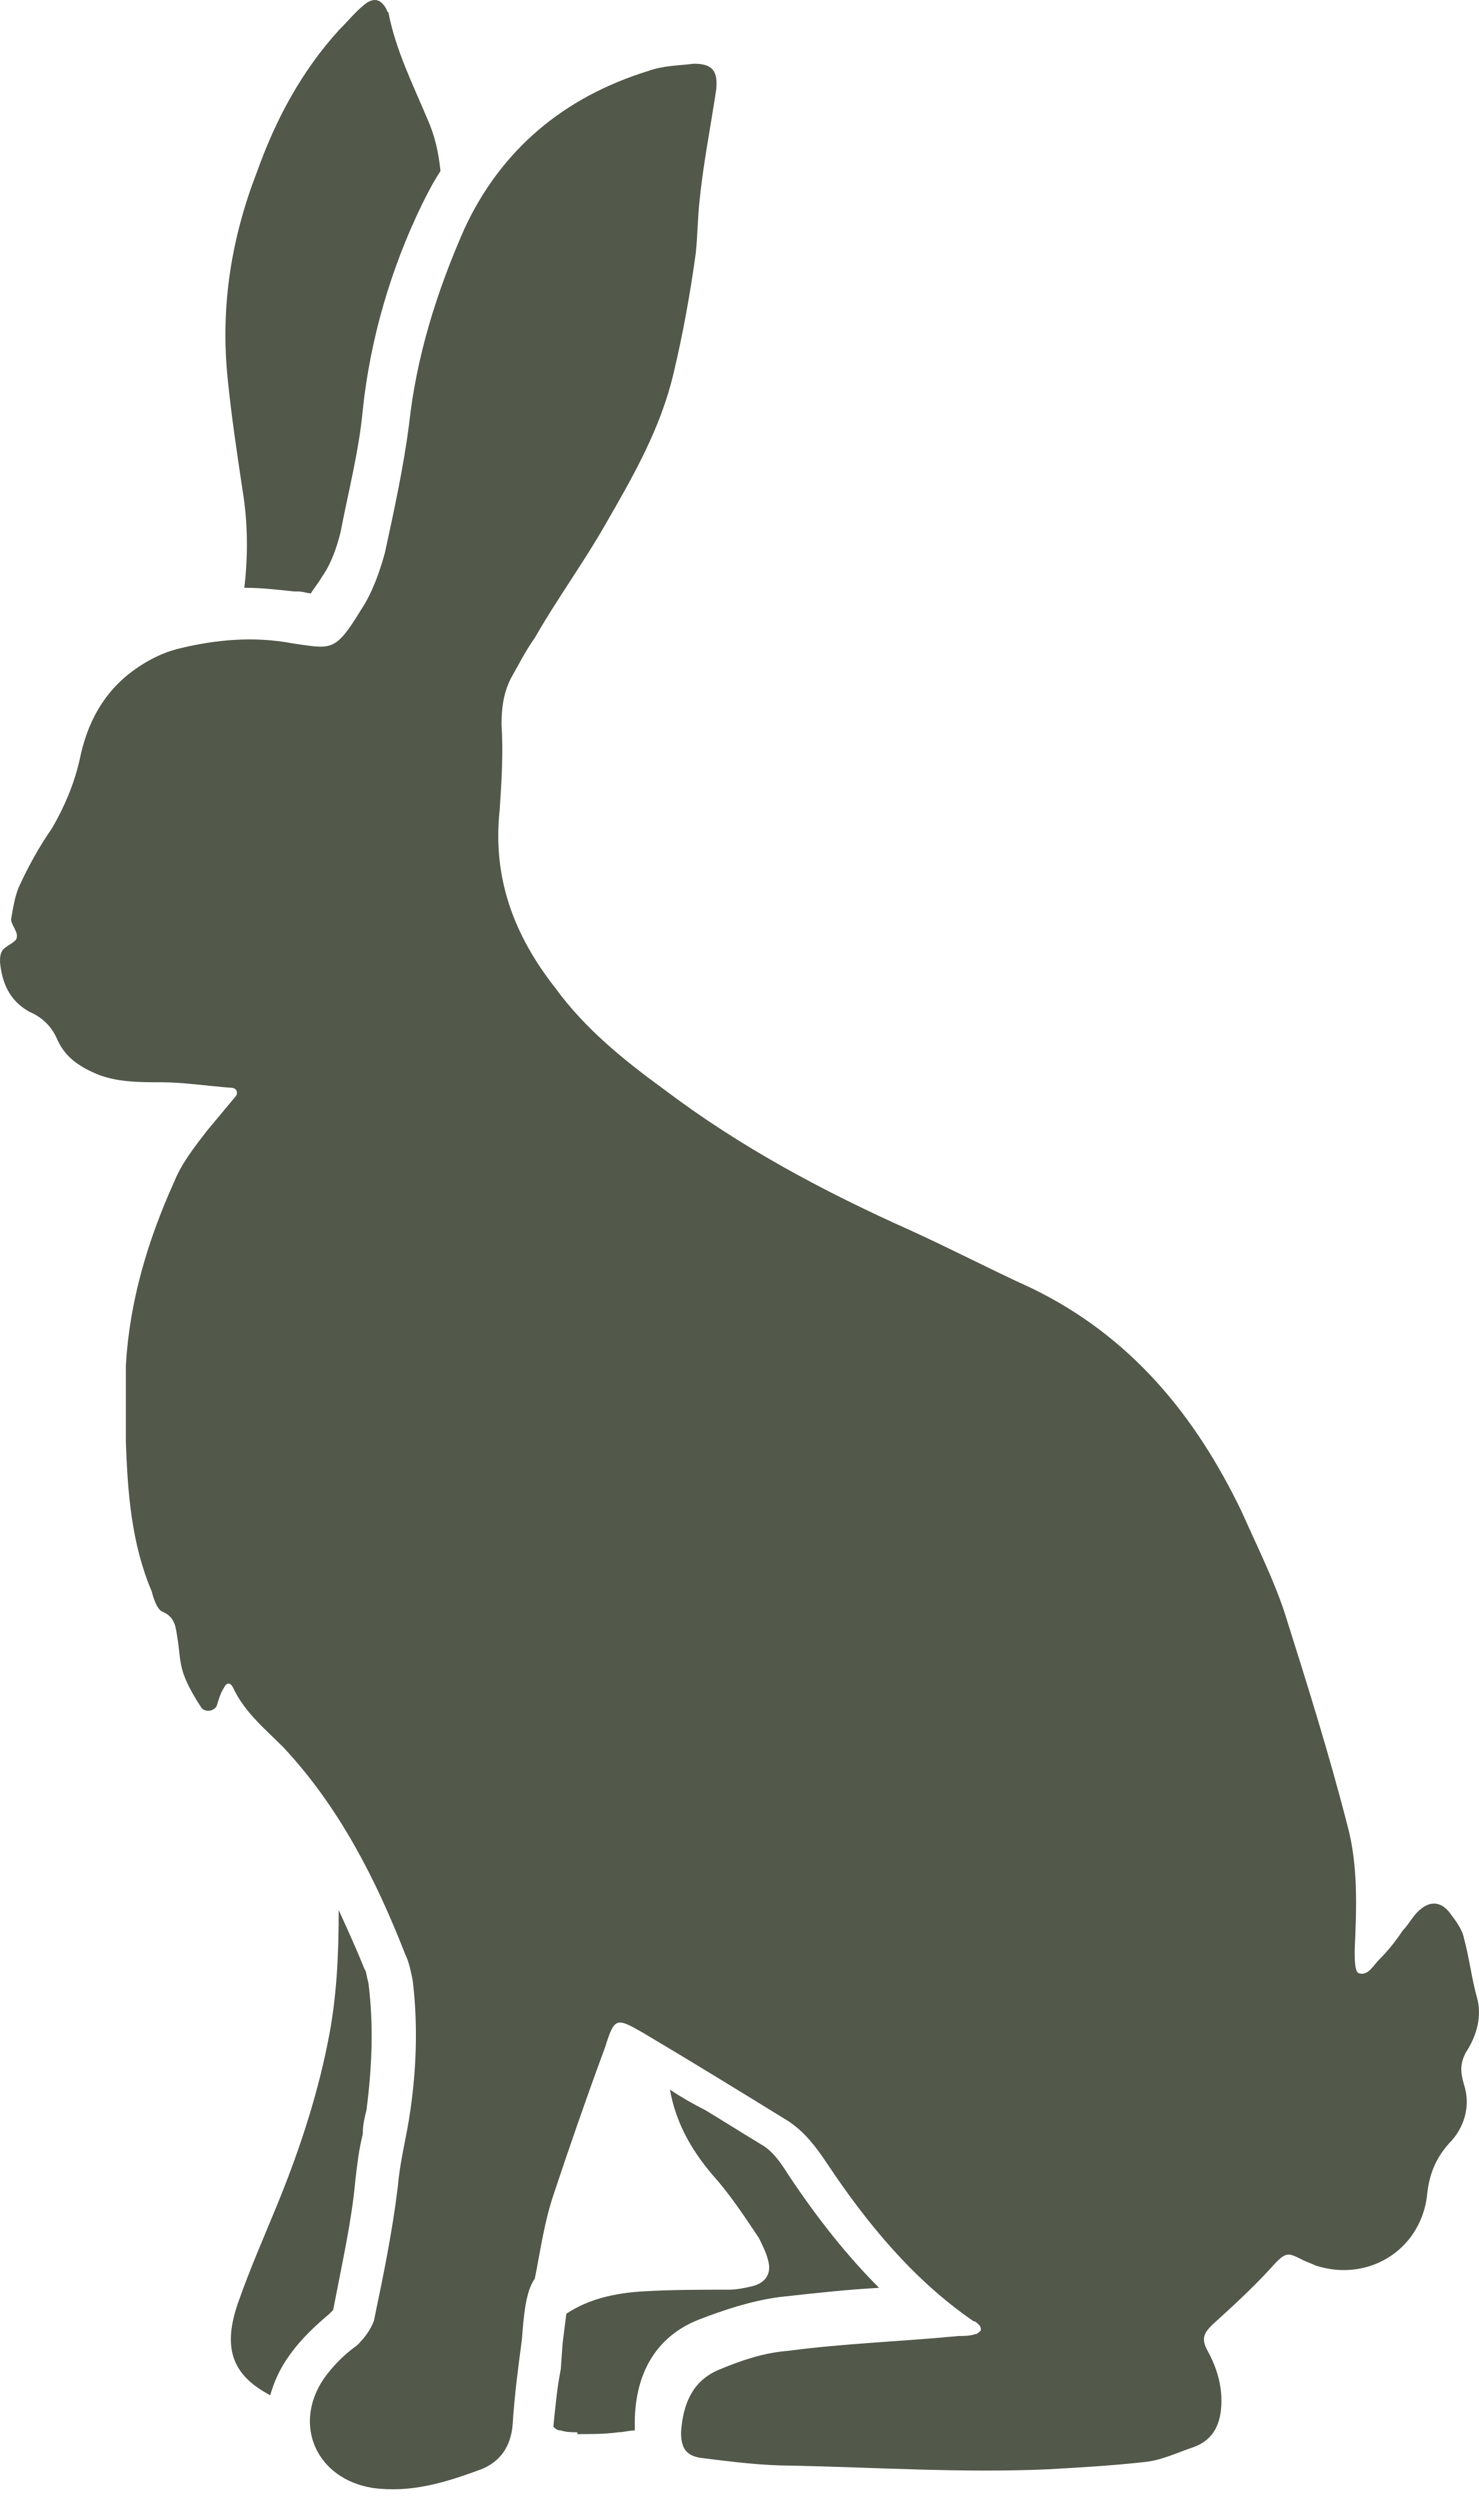 <?xml version="1.0" encoding="UTF-8"?> <svg xmlns="http://www.w3.org/2000/svg" width="119" height="201" viewBox="0 0 119 201" fill="none"><path d="M45.268 188.422L45.566 186.04C47.353 184.849 49.437 184.402 51.522 184.253C53.904 184.104 56.287 184.104 58.669 184.104C59.265 184.104 60.009 183.955 60.605 183.806C61.647 183.508 62.094 182.764 61.796 181.722C61.647 181.126 61.35 180.53 61.052 179.935C59.861 178.148 58.669 176.361 57.329 174.872C55.542 172.787 54.351 170.554 53.904 168.022C54.798 168.618 55.84 169.214 56.734 169.66C58.223 170.554 59.861 171.596 61.35 172.49C62.094 172.936 62.69 173.681 63.434 174.872C65.817 178.446 68.199 181.424 70.731 183.955C68.05 184.104 65.37 184.402 62.69 184.7C60.456 184.997 58.223 185.742 56.287 186.486C54.351 187.231 51.224 189.167 51.075 194.527C51.075 194.825 51.075 195.123 51.075 195.421C50.629 195.421 50.182 195.57 49.735 195.57C48.693 195.718 47.502 195.718 46.459 195.718V195.57C46.013 195.57 45.566 195.57 45.119 195.421C44.821 195.421 44.672 195.272 44.523 195.123C44.672 193.634 44.821 191.996 45.119 190.507L45.268 188.422Z" fill="#52584A"></path><path d="M29.188 32.967C28.89 36.243 27.996 39.668 27.401 42.795C27.103 43.986 26.656 45.326 25.912 46.368C25.465 47.113 25.167 47.411 25.018 47.709C24.72 47.709 24.423 47.56 23.976 47.56H23.678C22.338 47.411 20.998 47.262 19.658 47.262C19.956 44.73 19.956 42.05 19.509 39.37C19.062 36.392 18.615 33.414 18.317 30.436C17.722 24.629 18.615 19.119 20.7 13.759C22.189 9.589 24.274 5.718 27.252 2.442C27.996 1.698 28.592 0.953 29.336 0.357C30.081 -0.238 30.677 -0.089 31.123 0.804C31.123 0.953 31.272 0.953 31.272 1.102C31.868 4.08 33.208 6.76 34.399 9.589C34.995 10.93 35.292 12.27 35.441 13.759C34.846 14.652 34.399 15.546 33.952 16.439C31.421 21.651 29.783 27.309 29.188 32.967Z" fill="#52584A"></path><path d="M29.635 159.385C30.081 162.81 29.932 166.235 29.486 169.66C29.337 170.255 29.188 170.851 29.188 171.595C28.89 172.787 28.741 173.978 28.592 175.318C28.294 178.594 27.55 181.87 26.805 185.741C26.805 185.741 26.657 185.89 26.508 186.039C25.465 186.932 24.274 187.975 23.232 189.464C22.487 190.506 22.041 191.548 21.743 192.591C18.616 190.953 17.871 188.719 19.211 184.997C20.105 182.465 21.147 180.083 22.189 177.552C23.976 173.233 25.465 168.766 26.359 164.299C27.103 160.725 27.252 157.152 27.252 153.578C27.997 155.216 28.741 156.854 29.337 158.343C29.486 158.492 29.486 158.939 29.635 159.385Z" fill="#52584A"></path><path d="M41.991 188.125C41.693 190.359 41.395 192.592 41.246 194.975C41.097 196.761 40.204 197.953 38.715 198.548C35.886 199.591 33.056 200.484 29.93 200.037C25.462 199.293 23.527 194.975 26.058 191.252C26.803 190.21 27.696 189.316 28.738 188.572C29.334 187.976 29.781 187.381 30.078 186.636C30.823 183.062 31.567 179.489 32.014 175.766C32.163 173.979 32.61 172.192 32.908 170.406C33.503 166.683 33.652 162.96 33.205 159.238C33.056 158.493 32.908 157.749 32.61 157.153C30.227 151.048 27.249 145.241 22.782 140.476C21.293 138.987 19.655 137.647 18.762 135.711C18.613 135.413 18.315 135.116 18.017 135.711C17.719 136.158 17.57 136.753 17.422 137.2C17.124 137.647 16.528 137.647 16.23 137.349C15.635 136.456 15.039 135.413 14.741 134.52C14.444 133.627 14.444 132.733 14.295 131.84C14.146 130.946 14.146 130.053 13.104 129.606C12.657 129.457 12.359 128.564 12.21 127.968C10.572 124.097 10.274 120.076 10.125 115.907C10.125 113.822 10.125 111.887 10.125 109.802C10.423 104.59 11.912 99.677 13.997 95.061C14.592 93.572 15.635 92.231 16.677 90.891C17.422 89.998 18.166 89.105 18.911 88.211C19.209 87.913 19.06 87.466 18.613 87.466C16.677 87.318 14.741 87.02 12.955 87.02C11.168 87.02 9.232 87.02 7.594 86.275C6.254 85.68 5.212 84.935 4.616 83.595C4.169 82.553 3.425 81.808 2.382 81.362C0.744 80.468 0.149 78.979 0 77.341C0 77.043 -3.05176e-05 76.597 0.298 76.299C0.596 76.001 1.34 75.703 1.34 75.405C1.489 74.959 0.893 74.363 0.893 73.916C1.042 73.023 1.191 72.129 1.489 71.385C2.234 69.747 3.127 68.109 4.169 66.62C5.212 64.833 5.956 63.046 6.403 61.111C6.998 58.133 8.339 55.601 10.87 53.814C11.912 53.07 13.103 52.474 14.295 52.176C17.273 51.432 20.4 51.134 23.527 51.73C26.654 52.176 26.951 52.474 29.036 49.05C29.93 47.709 30.525 46.071 30.972 44.434C31.716 41.009 32.461 37.584 32.908 34.159C33.503 28.65 35.141 23.438 37.375 18.375C40.353 11.973 45.416 7.803 52.116 5.719C53.307 5.272 54.648 5.272 55.839 5.123C57.328 5.123 57.774 5.719 57.626 7.208C57.179 10.186 56.583 13.164 56.285 16.142C56.136 17.482 56.136 18.822 55.988 20.311C55.541 23.587 54.945 26.863 54.201 29.99C53.158 34.457 50.925 38.328 48.691 42.2C46.904 45.327 44.82 48.156 43.033 51.283C42.288 52.325 41.693 53.517 41.097 54.559C40.502 55.75 40.353 56.941 40.353 58.282C40.502 60.515 40.353 62.898 40.204 65.131C39.608 70.641 41.395 75.257 44.671 79.426C47.053 82.702 50.18 85.233 53.456 87.615C59.561 92.231 66.262 95.805 73.26 98.932C76.536 100.421 79.663 102.059 82.939 103.548C90.98 107.42 96.192 113.822 99.914 121.565C101.105 124.246 102.445 126.926 103.339 129.606C105.126 135.264 106.912 140.923 108.402 146.73C109.295 150.006 109.146 153.431 108.997 156.855C108.997 157.451 108.997 158.493 109.295 158.642C110.039 158.94 110.486 158.047 110.933 157.6C111.677 156.855 112.273 156.111 112.869 155.217C113.315 154.771 113.613 154.175 114.06 153.728C114.953 152.835 115.847 152.835 116.591 153.728C117.038 154.324 117.634 155.069 117.782 155.813C118.229 157.451 118.378 158.94 118.825 160.578C119.271 162.067 118.825 163.705 117.931 165.045C117.485 165.939 117.485 166.534 117.782 167.576C118.378 169.363 117.782 171.15 116.591 172.341C115.4 173.681 114.953 175.022 114.804 176.66C114.209 180.978 110.039 183.509 105.87 182.169C105.572 182.02 105.126 181.871 104.828 181.722C103.637 181.127 103.488 180.978 102.296 182.318C100.807 183.956 99.169 185.445 97.532 186.934C96.936 187.529 96.638 187.976 97.085 188.87C97.829 190.21 98.276 191.55 98.276 193.039C98.276 194.826 97.68 196.166 96.043 196.761C94.702 197.208 93.511 197.804 92.171 197.953C89.491 198.251 86.96 198.399 84.279 198.548C77.43 198.846 70.58 198.399 63.731 198.251C61.348 198.251 58.966 197.953 56.583 197.655C55.243 197.506 54.796 196.91 54.796 195.57C54.945 193.337 55.69 191.401 57.923 190.508C59.71 189.763 61.497 189.167 63.433 189.019C67.9 188.423 72.516 188.274 77.132 187.827C77.579 187.827 78.025 187.827 78.472 187.678C78.621 187.678 78.77 187.529 78.919 187.381C78.919 187.232 78.919 187.083 78.77 186.934C78.621 186.785 78.472 186.636 78.323 186.636C73.558 183.36 69.836 178.893 66.56 173.979C65.666 172.639 64.773 171.448 63.433 170.555C59.561 168.172 55.69 165.79 51.669 163.407C49.585 162.216 49.436 162.216 48.691 164.598C47.202 168.619 45.862 172.49 44.522 176.511C43.778 178.744 43.48 180.978 43.033 183.211C42.288 184.254 42.14 186.189 41.991 188.125Z" fill="#52584A"></path></svg> 